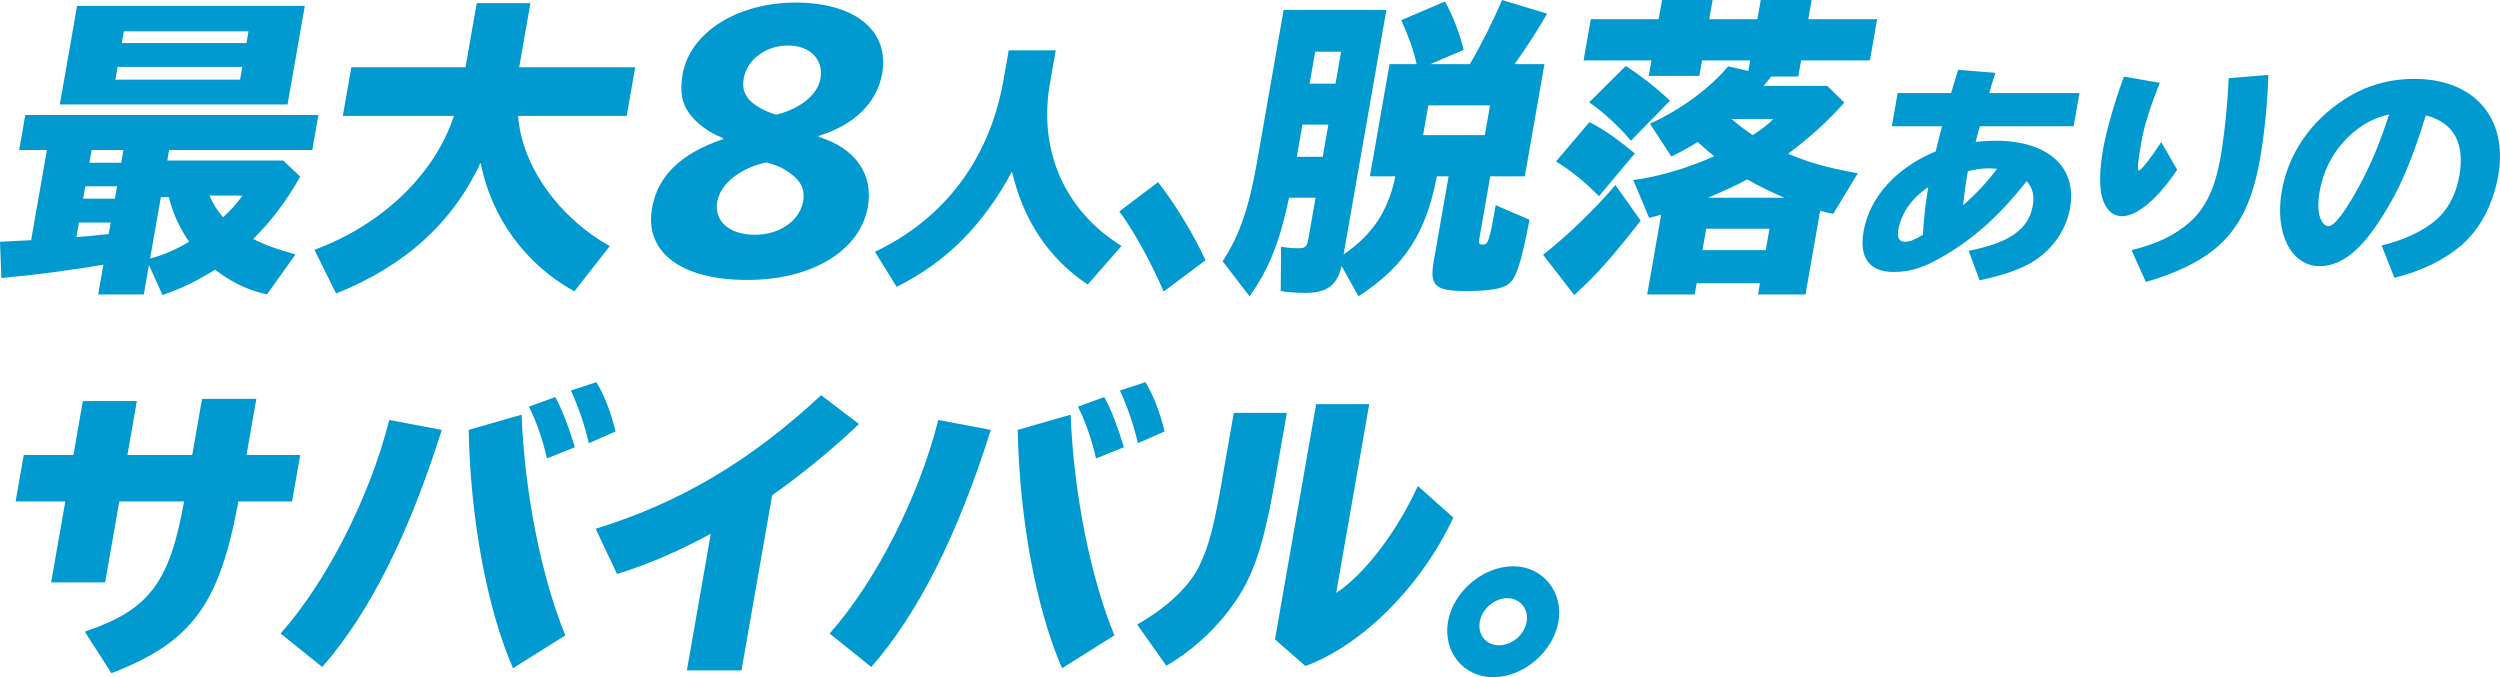 <?xml version="1.0" encoding="UTF-8"?>
<svg id="a" data-name="レイヤー 1" xmlns="http://www.w3.org/2000/svg" width="629.371" height="170.487" viewBox="0 0 629.371 170.487">
  <defs>
    <style>
      .b {
        fill: #009ad0;
      }
    </style>
  </defs>
  <path class="b" d="M76.734,1.482H19.406l-4.344,24.812h57.327L76.734,1.482Zm-16.301,18.57H29.05l.56-3.199h31.382l-.56,3.199Zm1.612-9.207H30.662l.519-2.965h31.382l-.519,2.965ZM24.71,74.125h11.496l1.298-7.412,3.413,7.569c5.053-1.795,8.616-3.511,13.238-6.398,4.037,3.121,7.967,5.072,13.045,6.242l7.2-10.065c-4.661-1.327-7.372-2.263-10.658-3.901,4.507-4.448,8.347-9.519,11.834-15.683l-4.261-4.057h-29.208l.465-2.653h36.043l1.544-8.817H6.364l-1.544,8.817h6.991l-3.975,22.706c-2.189,.078-4.779,.234-7.836,.39l.344,9.129c8.681-.78,17.353-1.951,25.678-3.355l-1.311,7.49Zm36.361-24.891c-1.429,1.951-2.79,3.511-4.918,5.462-1.486-1.717-2.584-3.433-3.394-5.462h8.312Zm-20.576,.39h2.02c.884,3.823,2.737,7.881,5.102,11.236-3.554,2.107-6.738,3.433-9.826,4.213l2.705-15.449Zm-17.421-11.86h8.001l-.56,3.199h-8.001l.56-3.199Zm-1.598,9.129h8.001l-.546,3.121h-8.001l.546-3.121Zm-2.24,12.796l.642-3.667h8.001l-.505,2.887c-4.199,.468-5.222,.546-8.138,.78Zm59.925,3.199l5.453,11.002c17.373-6.944,29.384-17.868,36.37-32.927,2.709,13.811,11.288,25.593,23.616,32.381l8.908-11.392c-12.945-7.257-22.16-20.287-23.082-32.771h27.343l2.145-12.25h-29.207l2.828-16.151h-13.516l-2.828,16.151h-28.741l-2.145,12.25h27.965c-4.821,14.669-18,27.387-35.109,33.708Zm108.957,7.589c16.3,0,28.431-7.368,30.369-18.419,1.436-8.186-3.188-14.817-12.399-17.601l.043-.246c8.964-2.783,14.667-8.35,15.959-15.718,1.88-10.724-6.813-17.846-21.809-17.846-14.67,0-26.586,7.531-28.423,18.01-.746,4.257-.285,7.204,1.619,9.824,1.904,2.62,4.858,4.83,8.593,6.304l-.043,.246c-10.656,3.602-16.455,9.251-17.876,17.355-1.952,11.134,7.341,18.092,23.967,18.092Zm-.88-50.756c.833-4.748,5.606-8.268,11.148-8.268s9,3.52,8.153,8.35c-.703,4.011-4.988,7.531-11.129,9.087-.082,0-1.774-.573-2.599-.982-1.664-.737-3.054-1.637-4.023-2.62-1.506-1.637-1.952-3.274-1.55-5.567Zm-6.663,31.026c.775-4.421,5.621-8.35,12.155-9.824,.34-.082,2.805,.737,3.86,1.228,1.568,.819,3.309,2.047,4.249,3.193,1.29,1.474,1.722,3.193,1.349,5.321-.861,4.912-5.88,8.432-12.155,8.432-6.438,0-10.318-3.438-9.457-8.35Zm93.256,20.888l8.52-9.721c-14.589-9.018-21.22-24.559-17.87-41.827l1.303-7.419h-11.843l-1.426,8.122c-3.616,19.507-14.881,34.344-32.247,42.595l5.454,8.826c12.411-6.14,21.83-15.541,29.039-29.036,2.874,12.28,9.16,21.809,19.071,28.46Zm29.66-6.119c-2.939-6.391-7.602-14.117-11.947-19.666l-9.749,7.375c3.513,4.706,7.872,12.572,11.162,20.158l10.534-7.866Zm21.019-15.738h6.681l-1.858,10.612c-.301,1.717-.757,2.107-2.466,2.107-1.398,0-3.313-.156-4.359-.39l-.089,11.158c1.654,.312,3.957,.468,6.288,.468,5.36,0,7.954-1.951,9.034-6.788l4.254,7.647c11.565-7.491,16.988-15.839,19.735-30.196h2.952l-3.743,21.379c-1.079,6.164,.32,7.491,8.088,7.491,5.826,0,9.184-.546,10.801-1.795,1.905-1.56,3.022-4.838,5.236-16.151l-8.524-3.667c-1.612,9.207-1.89,9.909-3.289,9.909-.932,0-1.046-.234-.801-1.638l2.718-15.527h8.7l4.945-28.246h-7.535c3.187-4.448,5.748-8.427,8.208-12.718l-11.362-3.433c-2.263,5.384-5.243,11.314-8.11,16.151h-9.943l8.396-3.589c-.884-3.823-2.742-8.739-4.705-12.172l-10.996,4.682c1.739,3.823,3.103,7.569,3.886,11.08h-6.836l-4.945,28.246h6.37l-.178,1.014c-1.887,8.115-5.758,13.811-12.819,18.648l10.778-61.563h-25.867l-6.748,38.545c-2.008,11.47-4.453,18.336-8.603,24.734l6.768,8.817c4.839-6.788,7.581-13.577,9.937-24.812Zm35.065-23.252h15.536l-1.312,7.491h-15.536l1.312-7.491Zm-28.475-13.499h6.525l-1.407,8.037h-6.525l1.407-8.037Zm-3.21,18.336h6.525l-1.421,8.115h-6.525l1.421-8.115Zm82.69,4.057l9.841-10.065c-3.26-3.121-7.566-6.476-11.132-8.739l-9.211,9.129c3.872,2.731,7.479,6.086,10.502,9.675Zm-8.038,13.967l9.031-10.768c-4.343-3.589-7.868-6.086-11.437-7.881l-8.415,9.909c3.515,2.107,7.397,5.228,10.821,8.739Zm61.763-23.564l-4.311-4.214h-16.002c.484-.546,1.178-1.404,1.886-2.341h6.836l.71-4.057h17.322l1.817-10.378h-17.323l.847-4.838h-12.817l-.847,4.838h-12.118l.847-4.838h-12.739l-.847,4.838h-17.089l-1.817,10.378h17.089l-.683,3.901h12.739l.683-3.901h12.118l-.464,2.653-5.077-1.17c-4.53,5.462-12.024,11.002-19.694,14.435l5.388,8.271c2.38-1.17,4.605-2.341,6.623-3.667,1.143,1.014,2.748,2.497,4.188,3.589-6.409,2.887-13.874,5.15-20.394,6.008l4.004,9.519c.973-.234,1.389-.39,1.791-.468l1.234-.39-3.524,20.131h11.963l.492-2.809h15.924l-.492,2.809h11.963l3.688-21.067c1.033,.312,1.705,.468,3.281,.78l6.217-10.221c-7.613-1.326-12.417-2.731-17.549-4.916,5.449-4.057,10.07-8.271,14.139-12.874Zm-17.891,4.135c-.603,.78-2.859,2.575-5.138,4.057-1.673-1.092-3.46-2.419-5.349-4.057h10.487Zm-1.894,33.005h-15.924l.943-5.384h15.924l-.943,5.384Zm-14.548-13.187c3.431-1.404,7.917-3.511,9.894-4.604,3.181,1.795,6.545,3.433,9.37,4.604h-19.264Zm-41.508,14.357l7.856,10.143c5.352-4.838,9.407-9.363,16.717-18.726l-6.352-8.973c-5,5.93-12.38,13.031-18.221,17.556Zm113.867-45.797l-9.358-.76c-.511,1.579-.933,2.983-1.787,5.849h-13.451l-1.473,8.364h12.636l-.182,.702c-.82,3.334-1.122,4.387-1.397,5.615-9.922,4.094-16.646,11.523-18.16,20.121-1.175,6.668,1.458,10.236,7.572,10.236,4.542,0,8.078-1.228,13.82-4.738,7.384-4.562,13.439-10.177,19.673-18.132,1.506,1.696,1.971,3.685,1.528,6.2-1.041,5.908-5.899,9.359-16.149,11.347l2.768,7.428c5.505-1.17,9.284-2.457,12.494-4.153,5.417-2.983,9.245-8.189,10.276-14.038,1.824-10.353-5.572-16.962-18.848-16.962-1.339,0-2.932,.117-4.943,.292l.141-.468c.415-1.696,.717-2.749,.957-3.451h23.583l1.473-8.364h-22.71c.203-.819,1.026-3.51,1.537-5.089Zm-18.245,40.768c-2.275,1.345-3.279,1.755-4.502,1.755-1.456,0-2.038-.994-1.687-2.983,.742-4.211,3.391-8.013,7.544-10.762-.639,3.626-1.193,8.423-1.355,11.991Zm16.573-16.728c.466,0,1.154,.059,2.076,.117-2.156,2.983-5.179,6.258-8.547,9.183,.268-2.515,.719-5.732,1.223-8.598,2.004-.468,3.734-.702,5.248-.702Zm47.443,.351l-4.015-6.96c-2.485,3.86-5.042,7.136-5.624,7.136-.466,0-.259-2.164,.617-7.136,.742-4.211,2.196-8.832,4.665-14.915l-9.039-1.579c-2.315,6.2-4.428,13.57-5.304,18.542-.865,4.913-.912,9.476-.18,11.932,.862,3.042,2.67,4.679,4.999,4.679,3.785,0,8.973-4.328,13.881-11.698Zm10.891-2.983c-1.329,7.545-3.74,12.634-7.677,16.143-3.79,3.334-8.247,5.498-14.698,7.077l3.596,8.013c6.862-1.93,13.015-4.796,17.086-8.072,6.164-4.913,9.72-11.874,11.636-22.753,1.103-6.258,1.932-14.272,2.12-21.291l-9.985,.819c-.27,6.492-1.13,14.681-2.078,20.062Zm48.834-19.887c-6.405,0-12.294,1.696-17.619,5.147-8.549,5.557-14.115,13.687-15.764,23.045-1.865,10.587,2.31,18.951,9.531,18.951,4.717,0,9.212-3.041,13.644-9.358,5.583-7.896,9.098-15.617,13.074-28.602,6.97,1.755,9.896,6.96,8.453,15.149-.865,4.913-2.943,8.774-6.28,11.523-3.201,2.632-8.076,4.855-13.3,6.083l3.226,8.13c6.752-1.638,12.487-4.445,16.942-8.247,4.602-3.977,7.917-10.236,9.195-17.489,2.545-14.447-6.021-24.332-21.103-24.332Zm-6.68,9.826c-2.638,8.364-6.3,16.26-10.53,22.753-2.129,3.159-3.414,4.504-4.52,4.504-.757,0-1.534-.877-2.006-2.164-.558-1.462-.591-3.919-.117-6.609,1.195-6.785,4.894-12.576,10.582-16.436,2.111-1.404,4.129-2.281,6.92-2.925l-.329,.877ZM75.577,114.542h-13.516l2.473-14.123h-13.672l-2.473,14.123h-16.313l2.377-13.577h-13.594l-2.377,13.577H5.977l-2.049,11.704h12.506l-3.565,20.365h13.594l3.565-20.365h16.313c-3.67,20.521-8.821,27.309-25.002,32.771l6.714,10.456c20.242-7.803,27.177-17.244,31.959-43.227h13.516l2.049-11.704Zm42.406-6.32c.429,22.394,4.675,45.177,11.168,60.002l13.177-8.271c-6.004-14.513-10.298-36.126-11.014-55.555l-13.331,3.823Zm-47.348,51.264l10.487,8.427c11.735-13.342,21.73-33.161,30.103-59.69l-13.234-2.497c-4.864,19.351-15.753,40.73-27.356,53.76Zm62.511-57.116c1.743,3.355,3.459,8.193,4.555,13.031l7.017-2.809c-1.419-4.76-3.163-9.441-4.933-12.64l-6.638,2.419Zm17.003-6.164l-6.428,2.107c1.968,4.291,3.556,8.973,4.514,13.265l6.733-2.965c-1.173-4.838-2.829-9.129-4.819-12.406Zm56.574,3.277c-17.733,16.542-35.67,27.153-56.768,33.629l5.385,11.392c7.634-2.341,15.953-5.93,23.604-10.143l-6.024,34.41h13.749l7.718-44.085c7.44-5.228,15.515-11.86,21.863-17.946l-9.527-7.256Zm64.645,2.887c1.743,3.355,3.459,8.193,4.554,13.031l7.017-2.809c-1.419-4.76-3.163-9.441-4.933-12.64l-6.638,2.419Zm-15.162,5.852c.429,22.394,4.675,45.177,11.168,60.002l13.177-8.271c-6.004-14.513-10.298-36.126-11.014-55.555l-13.331,3.823Zm-47.349,51.264l10.487,8.427c11.735-13.342,21.73-33.161,30.103-59.69l-13.234-2.497c-4.864,19.351-15.753,40.73-27.356,53.76Zm73.086-61.173c1.967,4.291,3.556,8.973,4.513,13.265l6.733-2.965c-1.173-4.838-2.829-9.129-4.819-12.406l-6.428,2.107Zm39.606,19.429l2.418-13.811h-13.361l-2.418,13.811c-2.477,14.591-3.712,19.429-6.272,24.734-2.547,5.228-8.214,10.534-15.632,14.747l7.349,10.378c8.473-4.916,15.885-12.64,20.102-20.755,3.085-6.086,5-13.031,7.391-26.685l.423-2.419Zm35.392,4.603c-5.179,11.392-13.461,22.316-20.559,26.919l8.319-47.518h-13.361l-10.368,59.222,7.681,6.71c14.459-5.384,29.158-20.131,37.227-37.375l-8.938-7.959Zm24.013,20.209c-7.613,0-15.102,6.398-16.414,13.889-1.339,7.647,3.911,14.045,11.368,14.045,7.613,0,15.102-6.398,16.427-13.967,1.311-7.491-3.924-13.967-11.382-13.967Zm3.381,13.967c-.574,3.277-3.679,5.93-6.942,5.93s-5.439-2.653-4.865-5.93c.56-3.199,3.679-5.93,6.942-5.93,3.185,0,5.426,2.731,4.865,5.93Z"/>
</svg>